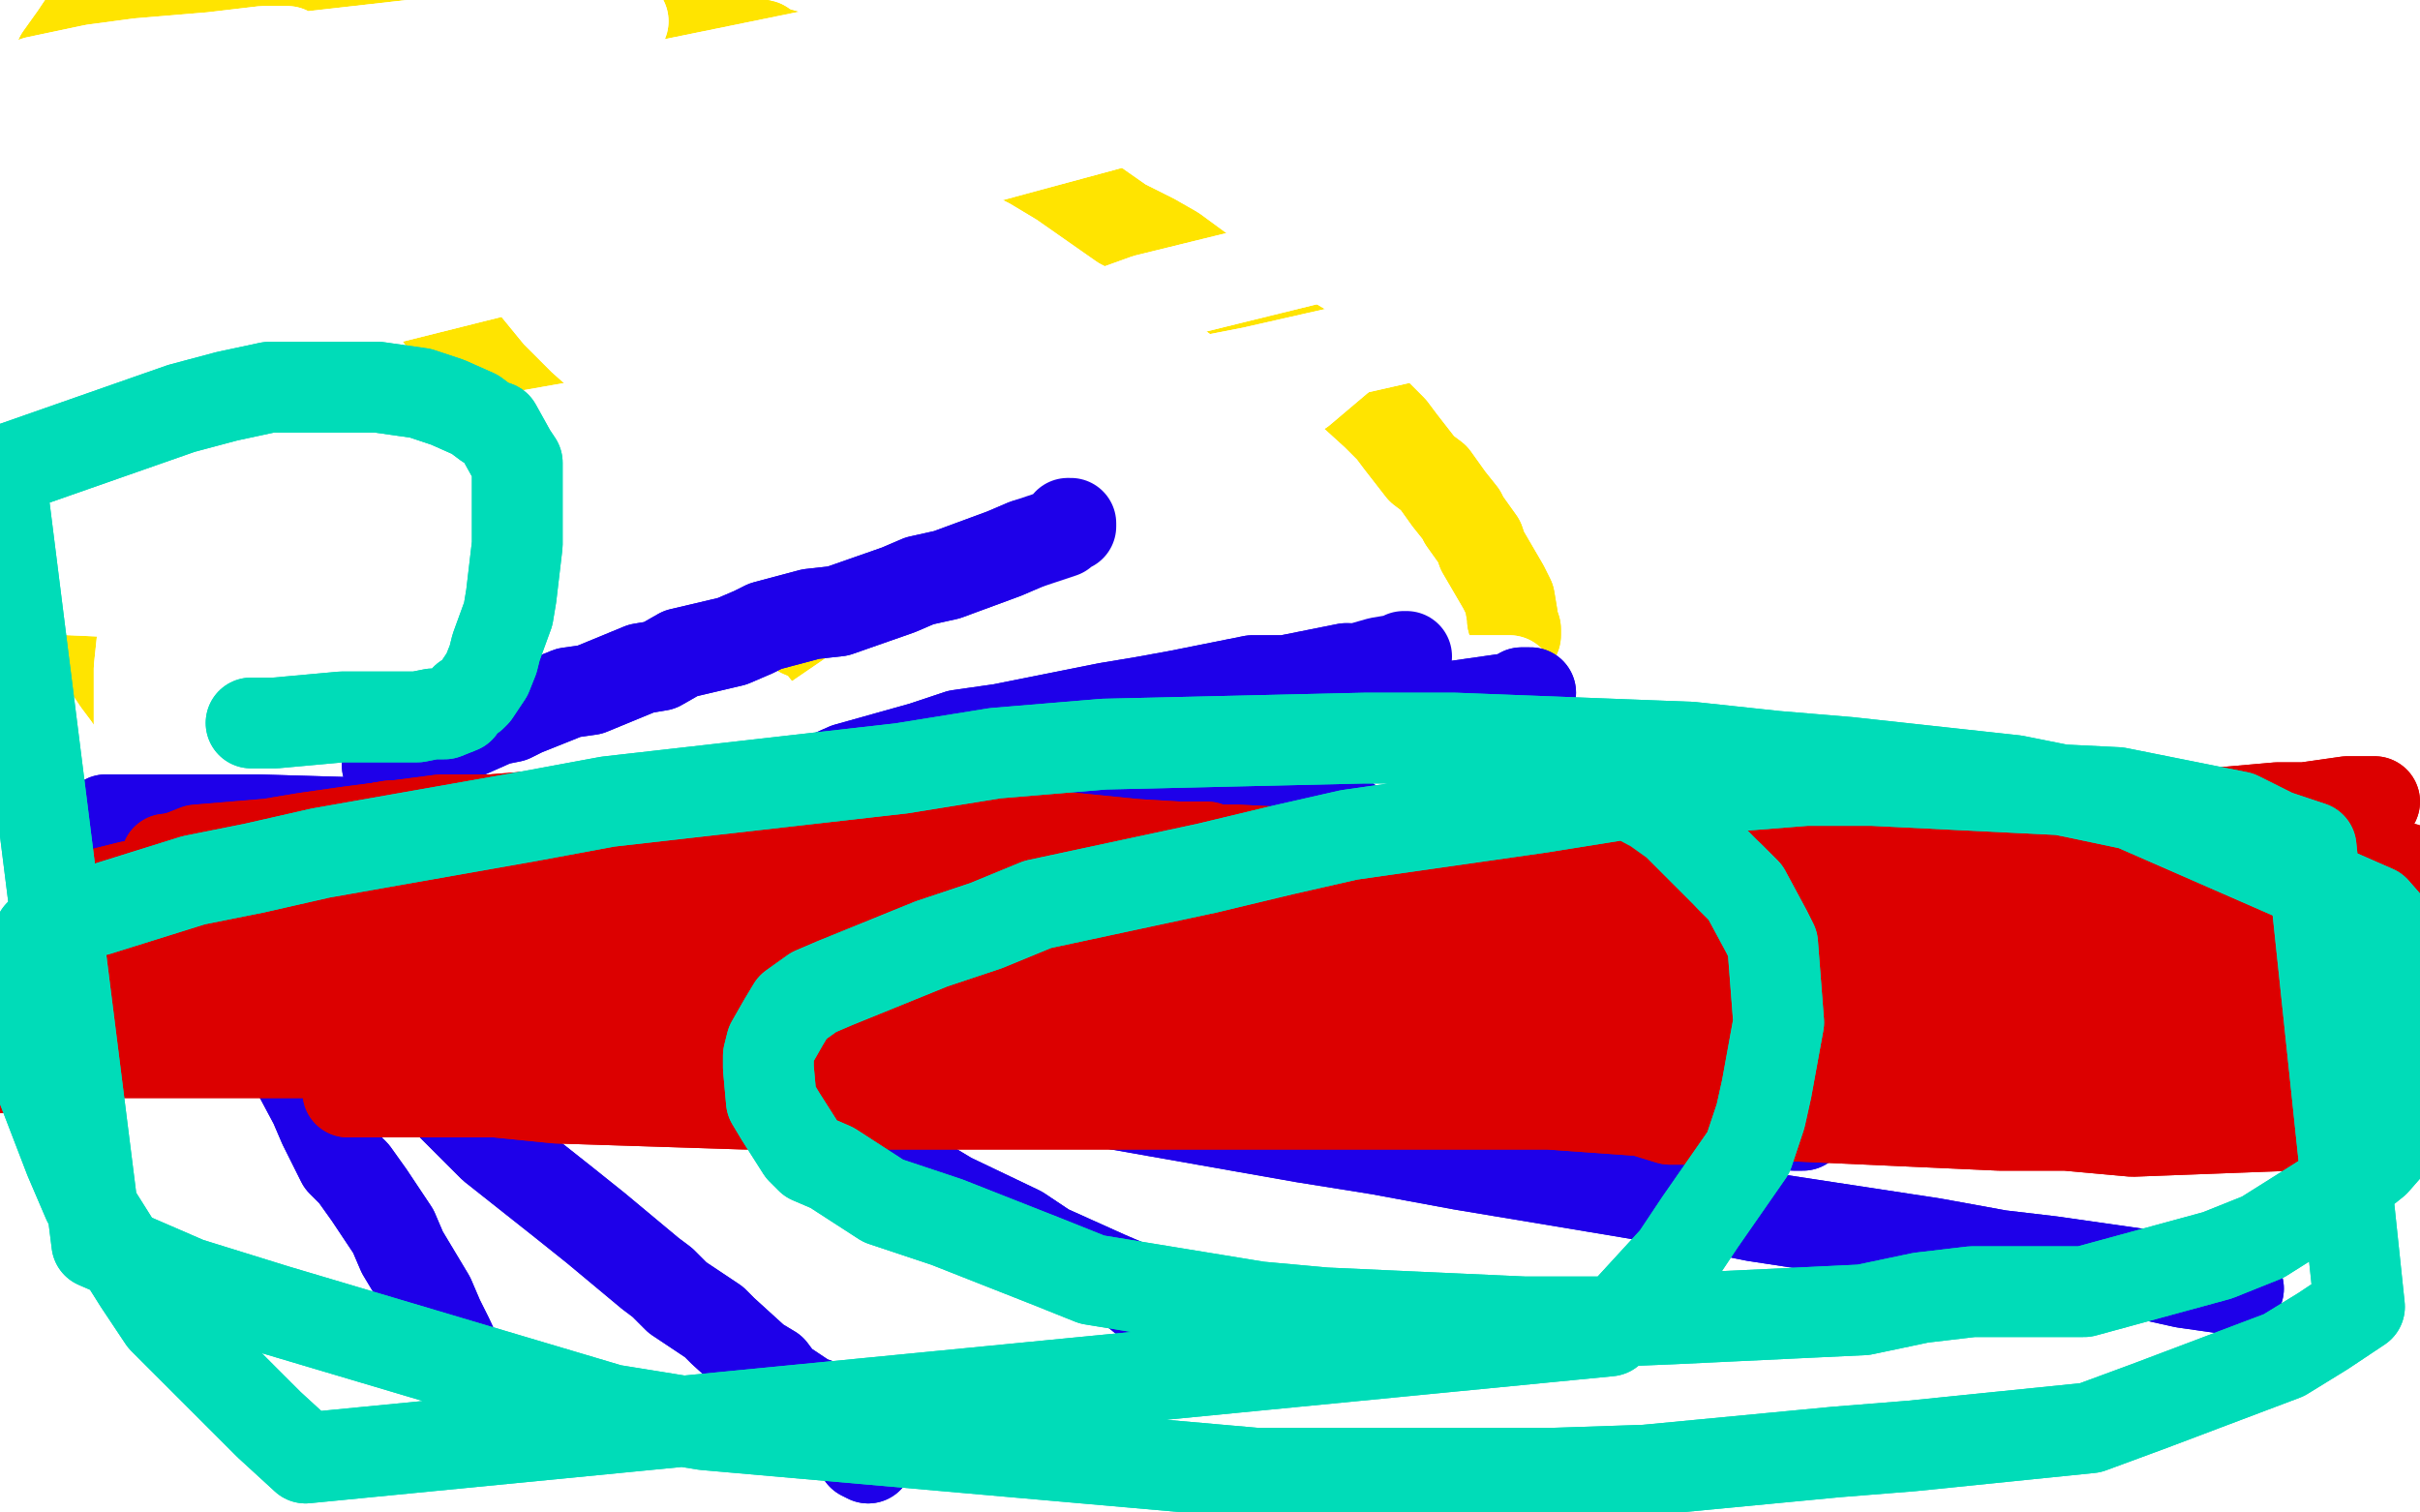 <?xml version="1.0" standalone="no"?>
<!DOCTYPE svg PUBLIC "-//W3C//DTD SVG 1.1//EN"
"http://www.w3.org/Graphics/SVG/1.1/DTD/svg11.dtd">

<svg width="800" height="500" version="1.1" xmlns="http://www.w3.org/2000/svg" xmlns:xlink="http://www.w3.org/1999/xlink" style="stroke-antialiasing: false"><desc>This SVG has been created on https://colorillo.com/</desc><rect x='0' y='0' width='800' height='500' style='fill: rgb(255,255,255); stroke-width:0' /><polyline points="135,88 135,91 135,91 136,92 136,92 137,93 137,93 139,96 139,96 140,98 140,98 143,101 143,101 150,110 150,110 153,113 153,113 162,124 162,124 167,129 167,129 172,134 172,134 190,150 190,150 197,157 197,157 215,170 220,173 224,176 235,186 240,189 245,192 254,201 258,204 265,209 270,211 273,215 284,223 286,224 295,231 298,233 301,234 310,239 313,242 316,245 325,250 327,253 334,260 336,261 338,264 341,269 342,270 345,272 346,278 349,282 349,285 349,289 349,292 349,293 349,297 349,300 349,301 348,303 348,305 347,306 346,307 343,310 342,311 338,313 335,313 332,315 324,318 321,321 318,323 307,326 305,328 291,331 287,331 278,332 274,332 261,334 257,334 251,334 236,333 230,333 223,332 206,328 200,326 183,320 176,318 170,316 155,308 149,306 134,298 130,296 125,293 112,290 108,287 97,281 92,280 89,277 80,271 76,267 71,264 60,254 57,250 47,236 42,229 39,225 31,213 27,210 20,201 15,192 10,183 7,179 5,174 1,54 4,51 6,44 10,38 12,33 14,30 19,23 20,19 25,12 27,9 30,6 33,0 173,0 198,5 204,6 213,8 230,10 252,15 255,17 266,20 268,20 273,22 284,25 288,27 297,30 301,32 306,35 317,40 321,43 335,51 341,54 351,60 371,74 381,79 388,83 403,94 410,99 422,109 425,112 430,115 439,124 444,127 455,137 460,142 463,146 470,155 474,158 479,165 483,170 484,172 489,179 490,182 497,194 499,198 500,204 500,205 501,208 501,209 501,210" style="fill: none; stroke: #ffe400; stroke-width: 30; stroke-linejoin: round; stroke-linecap: round; stroke-antialiasing: false; stroke-antialias: 0; opacity: 1.0"/>
<polyline points="135,88 135,91 135,91 136,92 136,92 137,93 137,93 139,96 139,96 140,98 140,98 143,101 143,101 150,110 150,110 153,113 153,113 162,124 162,124 167,129 167,129 172,134 172,134 190,150 190,150 197,157 215,170 220,173 224,176 235,186 240,189 245,192 254,201 258,204 265,209 270,211 273,215 284,223 286,224 295,231 298,233 301,234 310,239 313,242 316,245 325,250 327,253 334,260 336,261 338,264 341,269 342,270 345,272 346,278 349,282 349,285 349,289 349,292 349,293 349,297 349,300 349,301 348,303 348,305 347,306 346,307 343,310 342,311 338,313 335,313 332,315 324,318 321,321 318,323 307,326 305,328 291,331 287,331 278,332 274,332 261,334 257,334 251,334 236,333 230,333 223,332 206,328 200,326 183,320 176,318 170,316 155,308 149,306 134,298 130,296 125,293 112,290 108,287 97,281 92,280 89,277 80,271 76,267 71,264 60,254 57,250 47,236 42,229 39,225 31,213 27,210 20,201 15,192 10,183 7,179 5,174 1,54 4,51 6,44 10,38 12,33 14,30 19,23 20,19 25,12 27,9 30,6 33,0 173,0 198,5 204,6 213,8 230,10 252,15 255,17 266,20 268,20 273,22 284,25 288,27 297,30 301,32 306,35 317,40 321,43 335,51 341,54 351,60 371,74 381,79 388,83 403,94 410,99 422,109 425,112 430,115 439,124 444,127 455,137 460,142 463,146 470,155 474,158 479,165 483,170 484,172 489,179 490,182 497,194 499,198 500,204 500,205 501,208 501,209 501,210" style="fill: none; stroke: #ffe400; stroke-width: 30; stroke-linejoin: round; stroke-linecap: round; stroke-antialiasing: false; stroke-antialias: 0; opacity: 1.0"/>
<polyline points="200,232 202,232 202,232 204,235 204,235 206,237 206,237 211,244 211,244 214,249 214,249 215,253 215,253 221,266 221,266 222,271 222,271 224,275 224,275 225,278 225,278 225,281 225,281 225,289 225,289 225,292 225,292 223,296 220,305 217,308 210,315 207,319 206,322 199,329 196,334 193,338 191,341 191,342 191,343 191,344 193,346 204,351 211,356 220,358 248,365 264,367 302,367 318,366 335,361 368,349 378,343 391,323 393,314 395,307 395,296 394,293 391,291 383,287 378,286 365,284 351,280 345,280 339,280 317,283 306,285 291,289 254,302 240,308 199,324 184,331 169,337 140,349 128,355 111,366 106,369 103,371 103,372 102,372 102,373 110,368 117,362 141,343 153,333 198,294 216,279 236,261 296,220 351,185 369,172 412,140 430,129 443,118 475,92 484,86 492,79 492,78 491,78 484,76 457,77 440,84 379,99 354,108 327,115 234,135 197,140 78,161 41,166 9,171 182,39 221,28 319,8 344,1 431,24 404,31 319,54 281,62 243,70 127,99 93,110 60,260 80,264 130,270 145,272 159,274 181,278 187,278 187,279 187,282 185,285 176,294 169,297 144,309 129,315 112,319 68,333 51,339 31,346 19,337 76,313 102,304 127,297 203,278 231,273 302,261 330,256 428,233 458,229 467,227 473,227 478,225 479,225 480,225 484,225 487,225 493,225 496,225 497,225 499,225 499,226 494,235 489,238 478,248 466,252 454,255 410,269 390,274 331,286 303,290 278,297 199,307 171,309 109,312 90,314 71,314 38,314 26,313 17,311 3,307 0,307" style="fill: none; stroke: #ffffff; stroke-width: 30; stroke-linejoin: round; stroke-linecap: round; stroke-antialiasing: false; stroke-antialias: 0; opacity: 1.0"/>
<polyline points="200,232 202,232 202,232 204,235 204,235 206,237 206,237 211,244 211,244 214,249 214,249 215,253 215,253 221,266 221,266 222,271 222,271 224,275 224,275 225,278 225,278 225,281 225,281 225,289 225,289 225,292 223,296 220,305 217,308 210,315 207,319 206,322 199,329 196,334 193,338 191,341 191,342 191,343 191,344 193,346 204,351 211,356 220,358 248,365 264,367 302,367 318,366 335,361 368,349 378,343 391,323 393,314 395,307 395,296 394,293 391,291 383,287 378,286 365,284 351,280 345,280 339,280 317,283 306,285 291,289 254,302 240,308 199,324 184,331 169,337 140,349 128,355 111,366 106,369 103,371 103,372 102,372 102,373 110,368 117,362 141,343 153,333 198,294 216,279 236,261 296,220 351,185 369,172 412,140 430,129 443,118 475,92 484,86 492,79 492,78 491,78 484,76 457,77 440,84 379,99 354,108 327,115 234,135 197,140 78,161 41,166 9,171 182,39 221,28 319,8 344,1 431,24 404,31 319,54 281,62 243,70 127,99 93,110 60,260 80,264 130,270 145,272 159,274 181,278 187,278 187,279 187,282 185,285 176,294 169,297 144,309 129,315 112,319 68,333 51,339 31,346 19,337 76,313 102,304 127,297 203,278 231,273 302,261 330,256 428,233 458,229 467,227 473,227 478,225 479,225 480,225 484,225 487,225 493,225 496,225 497,225 499,225 499,226 494,235 489,238 478,248 466,252 454,255 410,269 390,274 331,286 303,290 278,297 199,307 171,309 109,312 90,314 71,314 38,314 26,313 17,311 3,307 0,307" style="fill: none; stroke: #ffffff; stroke-width: 30; stroke-linejoin: round; stroke-linecap: round; stroke-antialiasing: false; stroke-antialias: 0; opacity: 1.0"/>
<polyline points="187,431 187,431 187,431 188,431 188,431 194,431 194,431 196,431 196,431 201,431 201,431 214,434 214,434 218,434 218,434 233,436 233,436 237,436 237,436 244,438 244,438 263,442 263,442 272,442 272,442 299,445 310,445 326,445 368,445 384,445 430,443 444,441 458,439 483,434 492,433 504,429 507,427 508,427 509,426 509,425 509,424 510,423 510,421 510,420 510,416 508,413 503,407 501,405 489,398 483,394 476,393 454,386 445,384 434,383 406,380 395,380 365,378 351,376 335,376 294,376 277,376 236,376 222,376 211,376 187,376" style="fill: none; stroke: #ffffff; stroke-width: 30; stroke-linejoin: round; stroke-linecap: round; stroke-antialiasing: false; stroke-antialias: 0; opacity: 1.0"/>
<polyline points="187,431 187,431 187,431 188,431 188,431 194,431 194,431 196,431 196,431 201,431 201,431 214,434 214,434 218,434 218,434 233,436 233,436 237,436 237,436 244,438 244,438 263,442 263,442 272,442 299,445 310,445 326,445 368,445 384,445 430,443 444,441 458,439 483,434 492,433 504,429 507,427 508,427 509,426 509,425 509,424 510,423 510,421 510,420 510,416 508,413 503,407 501,405 489,398 483,394 476,393 454,386 445,384 434,383 406,380 395,380 365,378 351,376 335,376 294,376 277,376 236,376 222,376 211,376 187,376 180,376 174,376 168,376 167,376 166,376" style="fill: none; stroke: #ffffff; stroke-width: 30; stroke-linejoin: round; stroke-linecap: round; stroke-antialiasing: false; stroke-antialias: 0; opacity: 1.0"/>
<polyline points="85,253 96,253 96,253 120,253 120,253 131,253 131,253 156,253 156,253 169,253 169,253 181,253 181,253 219,248 219,248 233,248 233,248 247,246 247,246 274,243 274,243 286,241 286,241 310,239 310,239 319,239 319,239 328,237 342,235 345,235 347,235 347,234 350,230 355,221 357,219 358,214 361,208 363,205 363,200 363,199 363,198 358,194 353,192 336,188 322,188 298,186 281,186 236,186 211,186 187,186 104,195 68,197 1,194 148,173 200,167 260,153 414,123 621,76 646,67 699,50 711,44 721,40 721,37 719,34 714,31 708,30 683,25 645,23 623,23 599,23 513,23 477,24 441,29 329,33 295,33 199,41 177,43 158,43 134,46 140,41 155,30 164,27 206,7 100,19 75,25 15,40 37,35 81,24 91,20 97,19 95,17 87,17 70,19 46,21 31,23 12,27 12,109 15,113 20,122 22,125 22,126 22,127 22,126 22,117 22,111 22,105 22,93 22,86 23,74 23,65 25,59 25,48 25,43 25,41 25,40 14,57 8,67 2,81 8,140 28,129 33,126 46,122 49,121 50,120 51,120 52,120 52,121 52,123 53,123 53,124 53,126 53,129 53,135 53,141 53,154 53,160 53,168 50,193 48,202 46,221 46,229 46,234 46,244 46,247 46,249 46,254 46,255 46,257 46,259 46,260 46,262 46,263 46,266 46,267 46,268 49,270 55,273 58,274 69,278 75,279 80,281 95,287 104,288 126,295 135,297 147,299 171,303 180,305 189,307 211,309 220,309 236,311 242,311 249,311 259,311 262,311 268,311 270,311 272,311 274,311 275,311 281,311 283,311 286,311 294,311 298,311 305,313 318,313 325,313 337,313 341,313 346,313 352,313 355,313 357,312 359,312 355,314 342,326 333,329 318,336 274,349 256,356 200,371 183,375 164,379 128,387 119,389 111,389 102,390 102,389 109,382 114,377 132,364 141,358 151,350 176,339 188,335 213,326 222,324 234,322 256,317 262,317 277,316 282,314 284,314 287,313 285,313 278,322 266,330 261,335 256,338 243,350 238,354 223,365 219,368 214,370 205,373 203,374 201,374 201,372 200,363 200,341 200,333 200,324 200,308 200,304 200,291 198,287 195,284 190,277 187,275 186,274 184,272 183,272 181,272 180,272 179,272 178,273" style="fill: none; stroke: #ffffff; stroke-width: 30; stroke-linejoin: round; stroke-linecap: round; stroke-antialiasing: false; stroke-antialias: 0; opacity: 1.0"/>
<polyline points="85,253 96,253 96,253 120,253 120,253 131,253 131,253 156,253 156,253 169,253 169,253 181,253 181,253 219,248 219,248 233,248 233,248 247,246 247,246 274,243 274,243 286,241 286,241 310,239 310,239 319,239 328,237 342,235 345,235 347,235 347,234 350,230 355,221 357,219 358,214 361,208 363,205 363,200 363,199 363,198 358,194 353,192 336,188 322,188 298,186 281,186 236,186 211,186 187,186 104,195 68,197 1,194 148,173 200,167 260,153 414,123 621,76 646,67 699,50 711,44 721,40 721,37 719,34 714,31 708,30 683,25 645,23 623,23 599,23 513,23 477,24 441,29 329,33 295,33 199,41 177,43 158,43 134,46 140,41 155,30 164,27 206,7 100,19 75,25 15,40 37,35 81,24 91,20 97,19 95,17 87,17 70,19 46,21 31,23 12,27 12,109 15,113 20,122 22,125 22,126 22,127 22,126 22,117 22,111 22,105 22,93 22,86 23,74 23,65 25,59 25,48 25,43 25,41 25,40 14,57 8,67 2,81 8,140 28,129 33,126 46,122 49,121 50,120 51,120 52,120 52,121 52,123 53,123 53,124 53,126 53,129 53,135 53,141 53,154 53,160 53,168 50,193 48,202 46,221 46,229 46,234 46,244 46,247 46,249 46,254 46,255 46,257 46,259 46,260 46,262 46,263 46,266 46,267 46,268 49,270 55,273 58,274 69,278 75,279 80,281 95,287 104,288 126,295 135,297 147,299 171,303 180,305 189,307 211,309 220,309 236,311 242,311 249,311 259,311 262,311 268,311 270,311 272,311 274,311 275,311 281,311 283,311 286,311 294,311 298,311 305,313 318,313 325,313 337,313 341,313 346,313 352,313 355,313 357,312 359,312 355,314 342,326 333,329 318,336 274,349 256,356 200,371 183,375 164,379 128,387 119,389 111,389 102,390 102,389 109,382 114,377 132,364 141,358 151,350 176,339 188,335 213,326 222,324 234,322 256,317 262,317 277,316 282,314 284,314 287,313 285,313 278,322 266,330 261,335 256,338 243,350 238,354 223,365 219,368 214,370 205,373 203,374 201,374 201,372 200,363 200,341 200,333 200,324 200,308 200,304 200,291 198,287 195,284 190,277 187,275 186,274 184,272 183,272 181,272 180,272 179,272 178,273 175,276 173,276 166,279 163,282 161,282 158,285 155,286 150,286" style="fill: none; stroke: #ffffff; stroke-width: 30; stroke-linejoin: round; stroke-linecap: round; stroke-antialiasing: false; stroke-antialias: 0; opacity: 1.0"/>
<polyline points="106,290 119,296 119,296 126,299 126,299 135,305 135,305 158,316 158,316 168,322 168,322 193,333 193,333 202,339 202,339 212,343 212,343 232,352 232,352 238,355 238,355 259,366 259,366 265,370 265,370 272,373 272,373 292,384 304,390 314,396 337,407 346,413 366,422 373,425 378,429 384,430 385,431 386,431 387,432" style="fill: none; stroke: #1e00e9; stroke-width: 30; stroke-linejoin: round; stroke-linecap: round; stroke-antialiasing: false; stroke-antialias: 0; opacity: 1.0"/>
<polyline points="106,290 119,296 119,296 126,299 126,299 135,305 135,305 158,316 158,316 168,322 168,322 193,333 193,333 202,339 202,339 212,343 212,343 232,352 232,352 238,355 238,355 259,366 259,366 265,370 265,370 272,373 292,384 304,390 314,396 337,407 346,413 366,422 373,425 378,429 384,430 385,431 386,431 387,432" style="fill: none; stroke: #1e00e9; stroke-width: 30; stroke-linejoin: round; stroke-linecap: round; stroke-antialiasing: false; stroke-antialias: 0; opacity: 1.0"/>
<polyline points="133,307 133,306 133,306 133,305 133,305 135,304 135,304 139,302 139,302 141,301 141,301 152,297 152,297 157,297 157,297 176,295 176,295 184,295 184,295 196,293 196,293 229,293 229,293 243,293 243,293 259,293 259,293 296,293 313,293 324,293 354,293 365,293 384,293 390,293 398,294 403,294 406,295 414,297 417,297 418,298 420,298 421,298" style="fill: none; stroke: #1e00e9; stroke-width: 30; stroke-linejoin: round; stroke-linecap: round; stroke-antialiasing: false; stroke-antialias: 0; opacity: 1.0"/>
<polyline points="133,307 133,306 133,306 133,305 133,305 135,304 135,304 139,302 139,302 141,301 141,301 152,297 152,297 157,297 157,297 176,295 176,295 184,295 184,295 196,293 196,293 229,293 229,293 243,293 243,293 259,293 296,293 313,293 324,293 354,293 365,293 384,293 390,293 398,294 403,294 406,295 414,297 417,297 418,298 420,298 421,298" style="fill: none; stroke: #1e00e9; stroke-width: 30; stroke-linejoin: round; stroke-linecap: round; stroke-antialiasing: false; stroke-antialias: 0; opacity: 1.0"/>
<polyline points="35,271 42,271 42,271 48,271 48,271 63,271 63,271 74,271 74,271 85,271 85,271 119,272 119,272 136,272 136,272 185,272 185,272 204,272 204,272 223,272 223,272 277,272 277,272 298,272 298,272 353,271 353,271 372,271 388,271 421,271 430,271 436,271 444,271 445,271" style="fill: none; stroke: #1e00e9; stroke-width: 30; stroke-linejoin: round; stroke-linecap: round; stroke-antialiasing: false; stroke-antialias: 0; opacity: 1.0"/>
<polyline points="35,271 42,271 42,271 48,271 48,271 63,271 63,271 74,271 74,271 85,271 85,271 119,272 119,272 136,272 136,272 185,272 185,272 204,272 204,272 223,272 223,272 277,272 277,272 298,272 298,272 353,271 372,271 388,271 421,271 430,271 436,271 444,271 445,271" style="fill: none; stroke: #1e00e9; stroke-width: 30; stroke-linejoin: round; stroke-linecap: round; stroke-antialiasing: false; stroke-antialias: 0; opacity: 1.0"/>
<polyline points="166,282 171,287 171,287 178,292 178,292 187,296 187,296 231,310 231,310 251,314 251,314 315,326 315,326 340,333 340,333 365,338 365,338 424,350 424,350 484,359 484,359 500,359 500,359 517,362 517,362 555,367 555,367 567,369 586,371 589,371 593,371 593,372 594,372 596,372" style="fill: none; stroke: #1e00e9; stroke-width: 30; stroke-linejoin: round; stroke-linecap: round; stroke-antialiasing: false; stroke-antialias: 0; opacity: 1.0"/>
<polyline points="166,282 171,287 171,287 178,292 178,292 187,296 187,296 231,310 231,310 251,314 251,314 315,326 315,326 340,333 340,333 365,338 365,338 424,350 424,350 484,359 484,359 500,359 500,359 517,362 517,362 555,367 567,369 586,371 589,371 593,371 593,372 594,372 596,372" style="fill: none; stroke: #1e00e9; stroke-width: 30; stroke-linejoin: round; stroke-linecap: round; stroke-antialiasing: false; stroke-antialias: 0; opacity: 1.0"/>
<polyline points="245,337 251,338 251,338 273,343 273,343 287,347 287,347 327,355 327,355 343,357 343,357 363,364 363,364 431,376 431,376 456,380 456,380 483,385 483,385 555,397 555,397 580,402 580,402 639,411 639,411 661,415 661,415 678,417 713,422 722,424 736,426 738,426 740,426" style="fill: none; stroke: #1e00e9; stroke-width: 30; stroke-linejoin: round; stroke-linecap: round; stroke-antialiasing: false; stroke-antialias: 0; opacity: 1.0"/>
<polyline points="245,337 251,338 251,338 273,343 273,343 287,347 287,347 327,355 327,355 343,357 343,357 363,364 363,364 431,376 431,376 456,380 456,380 483,385 483,385 555,397 555,397 580,402 580,402 639,411 639,411 661,415 678,417 713,422 722,424 736,426 738,426 740,426" style="fill: none; stroke: #1e00e9; stroke-width: 30; stroke-linejoin: round; stroke-linecap: round; stroke-antialiasing: false; stroke-antialias: 0; opacity: 1.0"/>
<polyline points="111,332 119,340 119,340 143,359 143,359 153,369 153,369 163,379 163,379 187,398 187,398 197,406 197,406 215,421 215,421 219,424 219,424 224,429 224,429 236,437 236,437 239,440 239,440 250,450 250,450 255,453 255,453 258,457 267,463 270,464 273,468 280,475 282,477 285,480 285,481 287,482" style="fill: none; stroke: #1e00e9; stroke-width: 30; stroke-linejoin: round; stroke-linecap: round; stroke-antialiasing: false; stroke-antialias: 0; opacity: 1.0"/>
<polyline points="111,332 119,340 119,340 143,359 143,359 153,369 153,369 163,379 163,379 187,398 187,398 197,406 197,406 215,421 215,421 219,424 219,424 224,429 224,429 236,437 236,437 239,440 239,440 250,450 250,450 255,453 258,457 267,463 270,464 273,468 280,475 282,477 285,480 285,481 287,482" style="fill: none; stroke: #1e00e9; stroke-width: 30; stroke-linejoin: round; stroke-linecap: round; stroke-antialiasing: false; stroke-antialias: 0; opacity: 1.0"/>
<polyline points="87,316 86,319 86,319 86,321 86,321 86,326 86,326 91,339 91,339 92,343 92,343 96,350 96,350 104,365 104,365 107,372 107,372 113,384 113,384 117,388 117,388 122,395 122,395 130,407 130,407 133,414 133,414 142,429 145,436 148,442 155,457 158,460 159,464 162,471 164,472 165,475" style="fill: none; stroke: #1e00e9; stroke-width: 30; stroke-linejoin: round; stroke-linecap: round; stroke-antialiasing: false; stroke-antialias: 0; opacity: 1.0"/>
<polyline points="87,316 86,319 86,319 86,321 86,321 86,326 86,326 91,339 91,339 92,343 92,343 96,350 96,350 104,365 104,365 107,372 107,372 113,384 113,384 117,388 117,388 122,395 122,395 130,407 130,407 133,414 142,429 145,436 148,442 155,457 158,460 159,464 162,471 164,472 165,475" style="fill: none; stroke: #1e00e9; stroke-width: 30; stroke-linejoin: round; stroke-linecap: round; stroke-antialiasing: false; stroke-antialias: 0; opacity: 1.0"/>
<polyline points="128,253 133,252 133,252 139,249 139,249 142,247 142,247 145,244 145,244 148,244 148,244 149,244 149,244 153,242 153,242 155,242 155,242 164,238 164,238 169,237 169,237 173,235 173,235 188,229 188,229 195,228 195,228 212,221 218,220 225,216 242,212 249,209 253,207 268,203 277,202 297,195 304,192 313,190 332,183 339,180" style="fill: none; stroke: #1e00e9; stroke-width: 30; stroke-linejoin: round; stroke-linecap: round; stroke-antialiasing: false; stroke-antialias: 0; opacity: 1.0"/>
<polyline points="128,253 133,252 133,252 139,249 139,249 142,247 142,247 145,244 145,244 148,244 148,244 149,244 149,244 153,242 153,242 155,242 155,242 164,238 164,238 169,237 169,237 173,235 173,235 188,229 188,229 195,228 212,221 218,220 225,216 242,212 249,209 253,207 268,203 277,202 297,195 304,192 313,190 332,183 339,180 351,176 352,175 353,174 354,174 354,173 353,173" style="fill: none; stroke: #1e00e9; stroke-width: 30; stroke-linejoin: round; stroke-linecap: round; stroke-antialiasing: false; stroke-antialias: 0; opacity: 1.0"/>
<polyline points="106,293 108,293 108,293 116,293 116,293 121,293 121,293 133,293 133,293 142,293 142,293 151,291 151,291 182,286 182,286 196,282 196,282 210,280 210,280 258,269 258,269 280,264 280,264 336,253 336,253 358,250 358,250 380,246 427,240 441,238 468,236 477,234 484,233 498,231 500,231 503,229 506,229" style="fill: none; stroke: #1e00e9; stroke-width: 30; stroke-linejoin: round; stroke-linecap: round; stroke-antialiasing: false; stroke-antialias: 0; opacity: 1.0"/>
<polyline points="106,293 108,293 108,293 116,293 116,293 121,293 121,293 133,293 133,293 142,293 142,293 151,291 151,291 182,286 182,286 196,282 196,282 210,280 210,280 258,269 258,269 280,264 280,264 336,253 336,253 358,250 380,246 427,240 441,238 468,236 477,234 484,233 498,231 500,231 503,229 506,229" style="fill: none; stroke: #1e00e9; stroke-width: 30; stroke-linejoin: round; stroke-linecap: round; stroke-antialiasing: false; stroke-antialias: 0; opacity: 1.0"/>
<polyline points="239,271 249,267 249,267 253,263 253,263 271,258 271,258 280,254 280,254 305,247 305,247 317,243 317,243 331,241 331,241 366,234 366,234 378,232 378,232 389,230 389,230 414,225 414,225 425,225 425,225 445,221 445,221" style="fill: none; stroke: #1e00e9; stroke-width: 30; stroke-linejoin: round; stroke-linecap: round; stroke-antialiasing: false; stroke-antialias: 0; opacity: 1.0"/>
<polyline points="239,271 249,267 249,267 253,263 253,263 271,258 271,258 280,254 280,254 305,247 305,247 317,243 317,243 331,241 331,241 366,234 366,234 378,232 378,232 389,230 389,230 414,225 414,225 425,225 425,225 445,221 449,221 456,219 462,218 463,218 464,217 465,217" style="fill: none; stroke: #1e00e9; stroke-width: 30; stroke-linejoin: round; stroke-linecap: round; stroke-antialiasing: false; stroke-antialias: 0; opacity: 1.0"/>
<polyline points="598,340 601,340 601,340 604,341 604,341 605,341 605,341 606,341 606,341 610,341 610,341 611,341 611,341 617,343 617,343 619,343 619,343 632,346 632,346 637,346 637,346 645,348 645,348 667,352 667,352 676,354 676,354 685,356 710,361 719,364 741,366 747,368 754,370 768,372 772,373 778,373 780,374 781,374 783,374 784,375 786,375 784,375 773,373 765,372 737,367 720,361 669,352 644,350 619,348 545,344 517,340 443,334 415,331 391,329 320,323 295,323 237,320 218,318 172,318 161,318 140,318 135,318 139,318 142,320 154,322 161,323 172,323 214,326 230,328 252,330 323,336 353,339 432,342 462,344 489,346 555,349 577,349 620,355 633,355 645,357 664,361 671,361 679,363 682,363 684,364 691,366 692,366 693,367 689,367 686,367 676,367 668,367 637,363 620,363 598,359 524,359 494,356 407,347 382,344 303,338 276,338 197,329 170,329 143,329 85,329 69,329 39,329 33,327 31,327 32,327 34,328 39,330 56,334 70,336 121,341 145,341 172,344 251,350 281,352 360,355 387,358 412,360 474,363 496,365 512,365 540,367 546,367 556,369 559,369 559,370 557,370 556,370 552,370 539,366 531,366 506,362 492,360 476,360 428,351 406,349 384,347 321,338 296,333 233,327 211,323 192,323 157,318 146,316 132,316 131,316 137,317 157,319 174,323 185,323 223,326 239,328 259,330 321,333 346,335 416,338 441,340 468,340 526,343 548,343 593,343 609,343 626,343 656,346 667,346 675,346 686,346 688,346 687,346 683,344 681,344 668,344 662,344 656,344 634,342 621,342 582,337 563,335 543,332 480,323 452,316 377,310 348,308 320,306 249,299 227,297 185,295 171,293 162,291 151,289 150,289 151,289 162,290 173,290 219,292 244,295 273,295 364,298 403,298 455,301 584,309 701,313 734,313 764,313 799,311 733,311 706,311 594,312 565,312 482,312 455,312 428,312 362,312 341,312 304,312 292,312 286,313 283,315 283,316 285,317 289,317 292,317 298,317 302,317 320,319 331,319 377,322 396,324 420,324 487,327 511,327 573,327 595,327 614,327 647,327 655,327 660,327 658,327 641,326 635,326 627,326 602,322 588,322 577,322 547,322 533,322 509,322 498,322 481,322 479,322 471,322 468,322 478,325 489,325 511,329 527,329 585,332 613,335 640,335 718,335 745,333 706,327 652,321 633,321 611,321 561,321 531,321 507,321 502,321 492,322 489,322 488,322 485,322 484,322 483,322 482,322 481,322 480,323 480,324 480,325 482,326 485,328 494,329 500,331 525,333 536,335 547,335 574,337 583,337 594,337 613,340 620,341 642,343 651,345 657,345 674,349 680,351 697,353 703,354 710,356 723,356 728,357 732,357 739,359 741,359 750,361 754,362 760,362 775,364 782,366 798,366 798,365 784,365 738,362 716,360 689,360 626,354 549,354 497,354 431,354 410,354 368,354 355,354 343,354 324,354 318,354 317,354 324,354 349,355 363,355 412,355 434,355 458,355 528,355 550,355 572,355 621,355 635,355 662,360 671,360 677,361 686,363 687,363 687,364 687,366 685,365 680,365 676,365 656,363 645,363 612,363 598,363 579,363 541,361 528,361 514,361 495,361 492,361 491,361 492,361 501,359 507,359 533,357 549,357 571,357 629,357 648,357 701,357 718,357 732,357 759,358 767,358 778,358 780,358 781,358 777,358 772,358 755,358 744,356 707,356 690,356 668,354 602,354 578,354 551,354 480,351 459,351 409,351 393,351 379,349 357,349 353,349 350,349 365,349 376,349 417,349 442,349 466,349 532,349 557,348 581,348 631,348 653,349 695,352 741,355 752,355 763,355 777,355 772,355 767,355 748,354 734,354 720,354 671,354 649,354 625,354 559,354 534,354 481,354 467,354 453,354 434,354 432,354 431,354 439,354 463,354 485,354 499,354 544,354 563,354 621,351 643,351 662,351 704,348 720,348 758,348 771,348 780,348 794,348 795,348 795,347 789,346 785,346 765,344 752,344 735,344 678,344 656,344 634,342 576,342 554,342 505,342 489,342 475,342 450,342 446,342 442,342 462,342 476,342 503,342 549,342 568,342 592,342 666,342 693,340 759,340 781,340 797,340 798,337 784,337 771,337 705,341 683,341 642,341 623,341 589,343 578,345 566,345 544,347 536,347 525,347 522,347 521,347 520,347 524,347 527,349 539,349 548,349 559,351 601,351 617,351 667,354 684,354 703,356 737,358 748,358 757,360 773,360 776,360 779,360 777,360 764,360 756,360 718,358 702,358 647,356 623,356 601,356 544,356 525,356 478,357 465,357 454,357 440,359 438,359 437,359 452,359 458,359 469,361 511,364 533,364 599,367 623,367 648,369 714,372 739,372 758,372 705,374 683,372 661,372 595,369 568,367 561,366 545,366 541,366 550,366 558,366 608,367 633,367 660,367 734,367 753,367 772,367 772,363 718,363 691,363 613,363 583,365 550,365 434,365 400,365 273,365 246,365 184,363 164,361 148,361 121,361 115,361 128,361 136,361 150,361 208,361 235,361 321,359 355,359 390,357 497,353 526,353 600,353 625,353 641,350 674,350 681,350 687,350 685,349 680,346 671,345 654,343 645,341 615,339 599,336 536,333 512,331 484,329 410,326 383,324 316,321 292,318 270,316 220,313 203,314 173,317 162,317 156,317 151,317 152,317 153,317 164,317 172,317 209,317 231,317 253,316 315,316 337,316 353,316 391,313 399,313 408,313 408,312 404,311 395,307 387,307 359,305 340,303 321,303 259,303 235,303 210,303 153,303 134,303 84,303 73,303 62,303 43,303 38,301 32,301 31,301 29,301 33,301 37,301 45,301 70,302 86,302 132,302 148,302 167,302 204,302 218,302 229,302 249,301 251,301 252,301 252,300 252,299 251,299 247,298 243,298 238,296 219,296 211,296 184,296 175,296 161,296 132,296 120,296 93,296 82,296 71,296 47,296 41,296 30,296 29,296 31,296 39,294 43,293 63,291 77,289 112,284 125,284 139,282 170,277 179,277 185,276 194,274 194,273 195,273 194,273 184,271 178,271 157,271 146,271 115,275 101,277 89,279 65,281 60,283 56,284 55,284 55,285 65,288 74,290 85,290 122,290 142,295 200,297 219,300 241,302 299,305 319,307 357,312 366,312 372,314 378,314 373,314 358,314 350,314 316,314 297,316 275,318 220,327 157,330 135,332 113,334 55,340 36,340 29,348 49,348 106,348 126,347 176,344 189,344 201,342 222,340 225,340 225,339 222,337 217,337 213,337 194,337 187,338 168,338 157,338 124,338 110,338 72,340 56,340 42,340 15,340 7,340 1,340 9,340 13,340 21,340 43,343 54,343 93,343 101,343 120,343 125,343 133,342 134,343 134,346 134,347 134,348" style="fill: none; stroke: #dc0000; stroke-width: 30; stroke-linejoin: round; stroke-linecap: round; stroke-antialiasing: false; stroke-antialias: 0; opacity: 1.0"/>
<polyline points="598,340 601,340 601,340 604,341 604,341 605,341 605,341 606,341 606,341 610,341 610,341 611,341 611,341 617,343 617,343 619,343 619,343 632,346 632,346 637,346 637,346 645,348 645,348 667,352 667,352 676,354 685,356 710,361 719,364 741,366 747,368 754,370 768,372 772,373 778,373 780,374 781,374 783,374 784,375 786,375 784,375 773,373 765,372 737,367 720,361 669,352 644,350 619,348 545,344 517,340 443,334 415,331 391,329 320,323 295,323 237,320 218,318 172,318 161,318 140,318 135,318 139,318 142,320 154,322 161,323 172,323 214,326 230,328 252,330 323,336 353,339 432,342 462,344 489,346 555,349 577,349 620,355 633,355 645,357 664,361 671,361 679,363 682,363 684,364 691,366 692,366 693,367 689,367 686,367 676,367 668,367 637,363 620,363 598,359 524,359 494,356 407,347 382,344 303,338 276,338 197,329 170,329 143,329 85,329 69,329 39,329 33,327 31,327 32,327 34,328 39,330 56,334 70,336 121,341 145,341 172,344 251,350 281,352 360,355 387,358 412,360 474,363 496,365 512,365 540,367 546,367 556,369 559,369 559,370 557,370 556,370 552,370 539,366 531,366 506,362 492,360 476,360 428,351 406,349 384,347 321,338 296,333 233,327 211,323 192,323 157,318 146,316 132,316 131,316 137,317 157,319 174,323 185,323 223,326 239,328 259,330 321,333 346,335 416,338 441,340 468,340 526,343 548,343 593,343 609,343 626,343 656,346 667,346 675,346 686,346 688,346 687,346 683,344 681,344 668,344 662,344 656,344 634,342 621,342 582,337 563,335 543,332 480,323 452,316 377,310 348,308 320,306 249,299 227,297 185,295 171,293 162,291 151,289 150,289 151,289 162,290 173,290 219,292 244,295 273,295 364,298 403,298 455,301 584,309 701,313 734,313 764,313 799,311 733,311 706,311 594,312 565,312 482,312 455,312 428,312 362,312 341,312 304,312 292,312 286,313 283,315 283,316 285,317 289,317 292,317 298,317 302,317 320,319 331,319 377,322 396,324 420,324 487,327 511,327 573,327 595,327 614,327 647,327 655,327 660,327 658,327 641,326 635,326 627,326 602,322 588,322 577,322 547,322 533,322 509,322 498,322 481,322 479,322 471,322 468,322 478,325 489,325 511,329 527,329 585,332 613,335 640,335 718,335 745,333 706,327 652,321 633,321 611,321 561,321 531,321 507,321 502,321 492,322 489,322 488,322 485,322 484,322 483,322 482,322 481,322 480,323 480,324 480,325 482,326 485,328 494,329 500,331 525,333 536,335 547,335 574,337 583,337 594,337 613,340 620,341 642,343 651,345 657,345 674,349 680,351 697,353 703,354 710,356 723,356 728,357 732,357 739,359 741,359 750,361 754,362 760,362 775,364 782,366 798,366 798,365 784,365 738,362 716,360 689,360 626,354 549,354 497,354 431,354 410,354 368,354 355,354 343,354 324,354 318,354 317,354 324,354 349,355 363,355 412,355 434,355 458,355 528,355 550,355 572,355 621,355 635,355 662,360 671,360 677,361 686,363 687,363 687,364 687,366 685,365 680,365 676,365 656,363 645,363 612,363 598,363 579,363 541,361 528,361 514,361 495,361 492,361 491,361 492,361 501,359 507,359 533,357 549,357 571,357 629,357 648,357 701,357 718,357 732,357 759,358 767,358 778,358 780,358 781,358 777,358 772,358 755,358 744,356 707,356 690,356 668,354 602,354 578,354 551,354 480,351 459,351 409,351 393,351 379,349 357,349 353,349 350,349 365,349 376,349 417,349 442,349 466,349 532,349 557,348 581,348 631,348 653,349 695,352 741,355 752,355 763,355 777,355 772,355 767,355 748,354 734,354 720,354 671,354 649,354 625,354 559,354 534,354 481,354 467,354 453,354 434,354 432,354 431,354 439,354 463,354 485,354 499,354 544,354 563,354 621,351 643,351 662,351 704,348 720,348 758,348 771,348 780,348 794,348 795,348 795,347 789,346 785,346 765,344 752,344 735,344 678,344 656,344 634,342 576,342 554,342 505,342 489,342 475,342 450,342 446,342 442,342 462,342 476,342 503,342 549,342 568,342 592,342 666,342 693,340 759,340 781,340 797,340 798,337 784,337 771,337 705,341 683,341 642,341 623,341 589,343 578,345 566,345 544,347 536,347 525,347 522,347 521,347 520,347 524,347 527,349 539,349 548,349 559,351 601,351 617,351 667,354 684,354 703,356 737,358 748,358 757,360 773,360 776,360 779,360 777,360 764,360 756,360 718,358 702,358 647,356 623,356 601,356 544,356 525,356 478,357 465,357 454,357 440,359 438,359 437,359 452,359 458,359 469,361 511,364 533,364 599,367 623,367 648,369 714,372 739,372 758,372 705,374 683,372 661,372 595,369 568,367 561,366 545,366 541,366 550,366 558,366 608,367 633,367 660,367 734,367 753,367 772,367 772,363 718,363 691,363 613,363 583,365 550,365 434,365 400,365 273,365 246,365 184,363 164,361 148,361 121,361 115,361 128,361 136,361 150,361 208,361 235,361 321,359 355,359 390,357 497,353 526,353 600,353 625,353 641,350 674,350 681,350 687,350 685,349 680,346 671,345 654,343 645,341 615,339 599,336 536,333 512,331 484,329 410,326 383,324 316,321 292,318 270,316 220,313 203,314 173,317 162,317 156,317 151,317 152,317 153,317 164,317 172,317 209,317 231,317 253,316 315,316 337,316 353,316 391,313 399,313 408,313 408,312 404,311 395,307 387,307 359,305 340,303 321,303 259,303 235,303 210,303 153,303 134,303 84,303 73,303 62,303 43,303 38,301 32,301 31,301 29,301 33,301 37,301 45,301 70,302 86,302 132,302 148,302 167,302 204,302 218,302 229,302 249,301 251,301 252,301 252,300 252,299 251,299 247,298 243,298 238,296 219,296 211,296 184,296 175,296 161,296 132,296 120,296 93,296 82,296 71,296 47,296 41,296 30,296 29,296 31,296 39,294 43,293 63,291 77,289 112,284 125,284 139,282 170,277 179,277 185,276 194,274 194,273 195,273 194,273 184,271 178,271 157,271 146,271 115,275 101,277 89,279 65,281 60,283 56,284 55,284 55,285 65,288 74,290 85,290 122,290 142,295 200,297 219,300 241,302 299,305 319,307 357,312 366,312 372,314 378,314 373,314 358,314 350,314 316,314 297,316 275,318 220,327 157,330 135,332 113,334 55,340 36,340 29,348 49,348 106,348 126,347 176,344 189,344 201,342 222,340 225,340 225,339 222,337 217,337 213,337 194,337 187,338 168,338 157,338 124,338 110,338 72,340 56,340 42,340 15,340 7,340 1,340 9,340 13,340 21,340 43,343 54,343 93,343 101,343 120,343 125,343 133,342 134,343 134,346 134,347 134,348" style="fill: none; stroke: #dc0000; stroke-width: 30; stroke-linejoin: round; stroke-linecap: round; stroke-antialiasing: false; stroke-antialias: 0; opacity: 1.0"/>
<polyline points="111,291 110,291 110,291 106,291 106,291 102,288 102,288 97,288 97,288 91,286 91,286 88,286 88,286 87,286 87,286 86,286 86,286 86,285 89,282 98,279 100,279 107,277 129,273 137,273 175,270 192,270 213,270 267,270 313,272 327,274 344,276 374,279 385,280 399,280 390,280 373,279 365,279 356,278 331,278 327,278 317,278 312,280 309,280 309,281 311,281 312,281 317,281 324,281 341,281 352,281 368,281 409,281 429,282 482,282 507,282 531,282 597,280 622,280 681,274 700,272 719,270 753,267 762,267 776,265 778,265 781,265 784,265 785,265 783,265 782,265 778,265 774,267 756,271 745,273 731,275 689,277 672,279 618,282 599,282 580,282 534,282 521,282 512,282 506,282 508,282 516,282 524,282 549,282 563,284 577,284 623,287 644,287 666,287 720,287 736,287 781,287 795,287 82,320 81,320 75,321 73,322 66,326 63,327 57,327 44,333 39,334 31,338 26,341 24,341 21,344 18,344 17,345 16,345 15,346 13,347 12,347 11,348 10,348 7,351 6,352 4,353 2,353 1,353" style="fill: none; stroke: #dc0000; stroke-width: 30; stroke-linejoin: round; stroke-linecap: round; stroke-antialiasing: false; stroke-antialias: 0; opacity: 1.0"/>
<polyline points="111,291 110,291 110,291 106,291 106,291 102,288 102,288 97,288 97,288 91,286 91,286 88,286 88,286 87,286 87,286 86,286 86,285 89,282 98,279 100,279 107,277 129,273 137,273 175,270 192,270 213,270 267,270 313,272 327,274 344,276 374,279 385,280 399,280 390,280 373,279 365,279 356,278 331,278 327,278 317,278 312,280 309,280 309,281 311,281 312,281 317,281 324,281 341,281 352,281 368,281 409,281 429,282 482,282 507,282 531,282 597,280 622,280 681,274 700,272 719,270 753,267 762,267 776,265 778,265 781,265 784,265 785,265 783,265 782,265 778,265 774,267 756,271 745,273 731,275 689,277 672,279 618,282 599,282 580,282 534,282 521,282 512,282 506,282 508,282 516,282 524,282 549,282 563,284 577,284 623,287 644,287 666,287 720,287 736,287 781,287 795,287 82,320 81,320 75,321 73,322 66,326 63,327 57,327 44,333 39,334 31,338 26,341 24,341 21,344 18,344 17,345 16,345 15,346 13,347 12,347 11,348 10,348 7,351 6,352 4,353 2,353 1,353" style="fill: none; stroke: #dc0000; stroke-width: 30; stroke-linejoin: round; stroke-linecap: round; stroke-antialiasing: false; stroke-antialias: 0; opacity: 1.0"/>
<polyline points="83,239 91,239 91,239 113,237 113,237 122,237 122,237 138,237 138,237 143,236 143,236 147,236 147,236 152,234 152,234 154,231 154,231 156,230 156,230 157,229 157,229 161,223 161,223 163,218 163,218 164,214 164,214 168,203 169,197 171,180 171,172 171,166 171,153 169,150 164,141 161,140 157,137 148,133 145,132 139,130 125,128 116,128 89,128 75,131 60,135 20,149 0,156 32,411 62,424 91,433 202,466 233,471 415,487 514,487 544,486 607,480 632,478 691,472 710,465 755,448 768,440 780,432 764,280 752,276 740,270 700,262 619,258 597,258 534,263 509,267 446,276 424,281 399,287 343,299 326,306 308,312 276,325 269,328 262,333 259,338 255,345 254,349 254,353 255,364 258,369 265,380 268,383 275,386 292,397 304,401 313,404 346,417 361,423 416,432 438,434 504,437 529,437 553,436 616,433 635,429 652,427 689,427 733,415 748,409 775,392 785,384 792,376 792,309 785,301 705,266 686,262 666,258 611,252 587,250 559,247 481,244 451,244 365,246 329,249 298,254 201,265 174,270 106,282 84,287 64,291 32,301 23,303 16,306 13,309 12,312 10,318 10,322 10,337 10,346 13,357 23,383 29,397 46,424 54,436 64,446 89,471 101,482 532,440 554,416 562,404 578,381 582,369 584,360 588,338 586,312 584,308 577,295 572,290" style="fill: none; stroke: #00dcb8; stroke-width: 30; stroke-linejoin: round; stroke-linecap: round; stroke-antialiasing: false; stroke-antialias: 0; opacity: 1.0"/>
<polyline points="83,239 91,239 91,239 113,237 113,237 122,237 122,237 138,237 138,237 143,236 143,236 147,236 147,236 152,234 152,234 154,231 154,231 156,230 156,230 157,229 157,229 161,223 161,223 163,218 163,218 164,214 168,203 169,197 171,180 171,172 171,166 171,153 169,150 164,141 161,140 157,137 148,133 145,132 139,130 125,128 116,128 89,128 75,131 60,135 20,149 0,156 32,411 62,424 91,433 202,466 233,471 415,487 514,487 544,486 607,480 632,478 691,472 710,465 755,448 768,440 780,432 764,280 752,276 740,270 700,262 619,258 597,258 534,263 509,267 446,276 424,281 399,287 343,299 326,306 308,312 276,325 269,328 262,333 259,338 255,345 254,349 254,353 255,364 258,369 265,380 268,383 275,386 292,397 304,401 313,404 346,417 361,423 416,432 438,434 504,437 529,437 553,436 616,433 635,429 652,427 689,427 733,415 748,409 775,392 785,384 792,376 792,309 785,301 705,266 686,262 666,258 611,252 587,250 559,247 481,244 451,244 365,246 329,249 298,254 201,265 174,270 106,282 84,287 64,291 32,301 23,303 16,306 13,309 12,312 10,318 10,322 10,337 10,346 13,357 23,383 29,397 46,424 54,436 64,446 89,471 101,482 532,440 554,416 562,404 578,381 582,369 584,360 588,338 586,312 584,308 577,295 572,290 567,285 554,272 547,267 532,259 528,256 523,254 519,253 518,251 515,251" style="fill: none; stroke: #00dcb8; stroke-width: 30; stroke-linejoin: round; stroke-linecap: round; stroke-antialiasing: false; stroke-antialias: 0; opacity: 1.0"/>
</svg>
